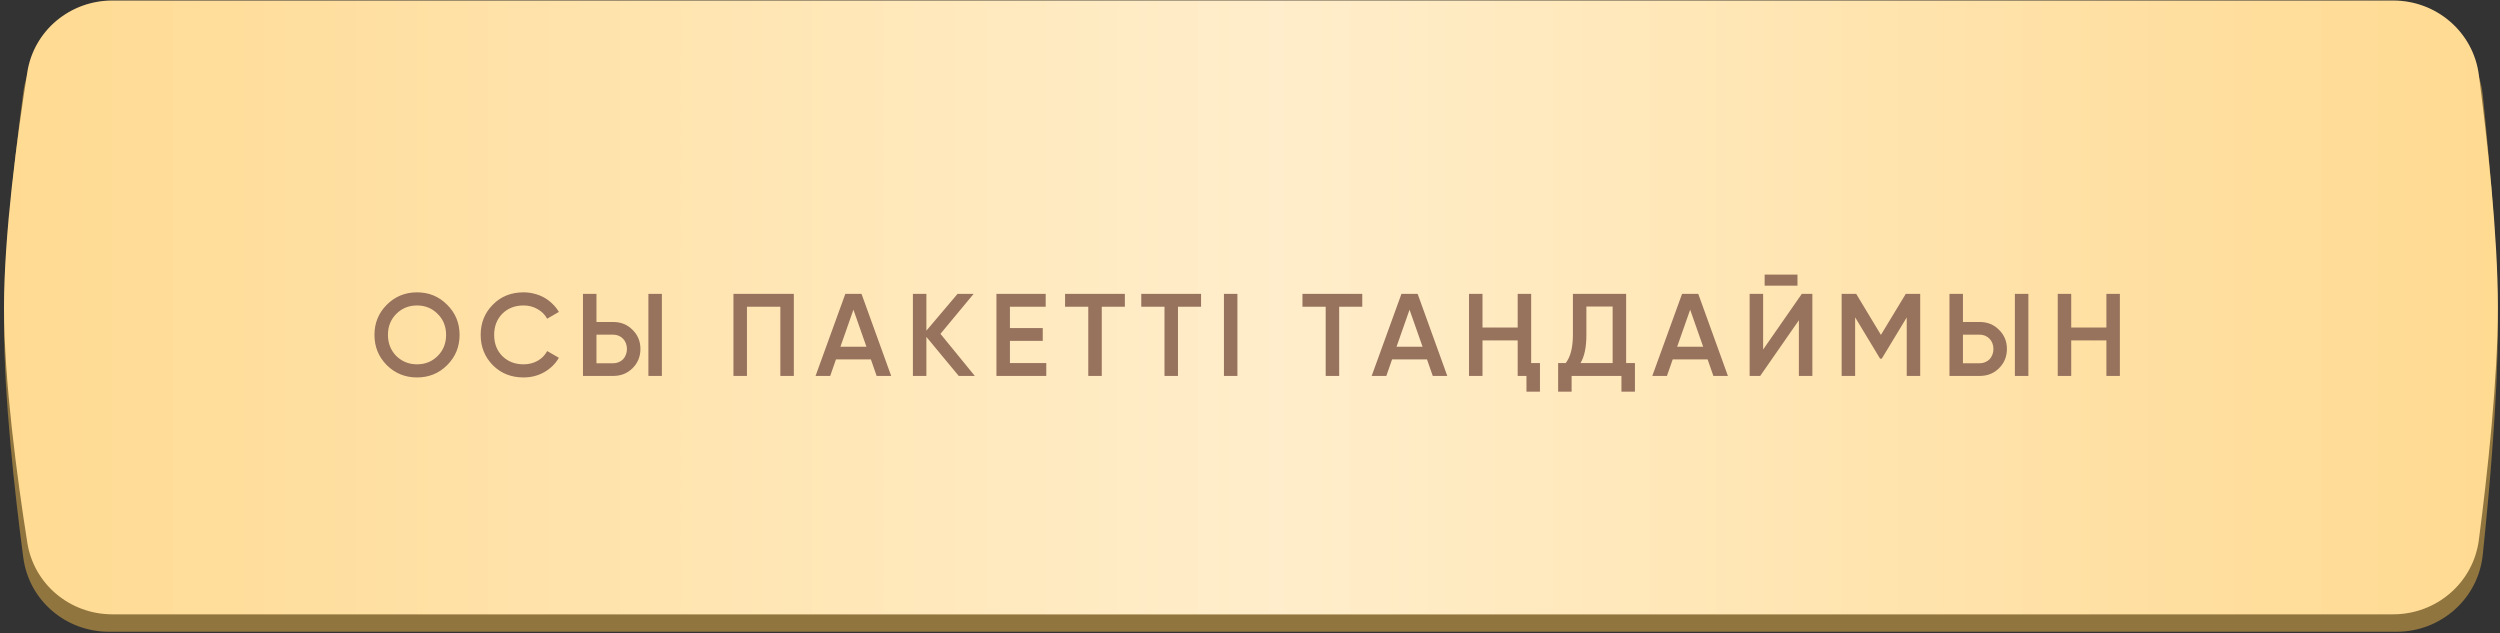 <?xml version="1.0" encoding="UTF-8"?> <svg xmlns="http://www.w3.org/2000/svg" width="454" height="115" viewBox="0 0 454 115" fill="none"><rect x="0" y="0" width="454" height="115" fill="#333333" stroke="none"/> <path d="M4.227 16.741C5.251 8.96 11.931 3.263 19.779 3.263H435.213C443.252 3.263 450.032 9.232 450.869 17.227C452.108 29.073 453.618 46.139 453.618 58.994C453.618 71.849 452.108 88.915 450.869 100.761C450.032 108.756 443.252 114.725 435.213 114.725H19.779C11.931 114.725 5.251 109.028 4.227 101.247C2.666 89.391 0.728 72.038 0.728 58.994C0.728 45.95 2.666 28.596 4.227 16.741Z" fill="#90753F"></path> <path d="M4.958 13.118C6.15 5.54 12.732 0.096 20.403 0.096H434.601C442.459 0.096 449.145 5.808 450.159 13.601C451.702 25.461 453.618 42.805 453.618 55.827C453.618 68.849 451.702 86.193 450.159 98.052C449.145 105.846 442.459 111.558 434.601 111.558H20.403C12.732 111.558 6.15 106.114 4.958 98.536C3.091 86.672 0.728 69.039 0.728 55.827C0.728 42.615 3.091 24.982 4.958 13.118Z" fill="#FFD88B"></path> <path d="M4.958 13.118C6.15 5.54 12.732 0.096 20.403 0.096H434.601C442.459 0.096 449.145 5.808 450.159 13.601C451.702 25.461 453.618 42.805 453.618 55.827C453.618 68.849 451.702 86.193 450.159 98.052C449.145 105.846 442.459 111.558 434.601 111.558H20.403C12.732 111.558 6.15 106.114 4.958 98.536C3.091 86.672 0.728 69.039 0.728 55.827C0.728 42.615 3.091 24.982 4.958 13.118Z" fill="url(#paint0_linear_17_1375)" fill-opacity="0.55"></path> <path d="M81.204 66.31C79.713 67.8 77.889 68.545 75.732 68.545C73.574 68.545 71.743 67.8 70.239 66.31C68.748 64.805 68.003 62.974 68.003 60.817C68.003 58.659 68.748 56.835 70.239 55.345C71.743 53.84 73.574 53.088 75.732 53.088C77.889 53.088 79.713 53.84 81.204 55.345C82.708 56.835 83.46 58.659 83.46 60.817C83.46 62.974 82.708 64.805 81.204 66.31ZM71.963 64.649C72.999 65.657 74.255 66.161 75.732 66.161C77.222 66.161 78.471 65.657 79.479 64.649C80.501 63.627 81.012 62.349 81.012 60.817C81.012 59.284 80.501 58.013 79.479 57.005C78.471 55.983 77.222 55.472 75.732 55.472C74.241 55.472 72.985 55.983 71.963 57.005C70.955 58.013 70.451 59.284 70.451 60.817C70.451 62.335 70.955 63.613 71.963 64.649ZM95.083 68.545C92.841 68.545 90.981 67.807 89.505 66.331C88.029 64.826 87.291 62.988 87.291 60.817C87.291 58.631 88.029 56.8 89.505 55.323C90.967 53.833 92.827 53.088 95.083 53.088C95.765 53.088 96.418 53.173 97.042 53.343C97.681 53.499 98.277 53.734 98.831 54.046C99.384 54.358 99.881 54.734 100.321 55.174C100.775 55.6 101.166 56.09 101.492 56.644L99.363 57.878C98.966 57.14 98.384 56.558 97.617 56.133C96.865 55.692 96.02 55.472 95.083 55.472C93.508 55.472 92.216 55.976 91.208 56.984C90.229 57.992 89.739 59.269 89.739 60.817C89.739 62.378 90.229 63.655 91.208 64.649C92.216 65.657 93.508 66.161 95.083 66.161C96.02 66.161 96.872 65.948 97.638 65.522C98.405 65.082 98.98 64.493 99.363 63.755L101.492 64.968C100.882 66.047 99.995 66.92 98.831 67.587C97.695 68.226 96.446 68.545 95.083 68.545ZM105.868 68.269V53.365H108.317V58.474H111.362C112.767 58.474 113.938 58.95 114.875 59.901C115.826 60.838 116.301 61.995 116.301 63.371C116.301 64.748 115.826 65.912 114.875 66.863C113.938 67.8 112.767 68.269 111.362 68.269H105.868ZM117.749 68.269V53.365H120.197V68.269H117.749ZM108.317 65.969H111.362C111.716 65.969 112.043 65.905 112.341 65.778C112.653 65.65 112.923 65.472 113.15 65.245C113.377 65.004 113.547 64.727 113.661 64.415C113.789 64.103 113.853 63.755 113.853 63.371C113.853 62.988 113.789 62.641 113.661 62.328C113.547 62.016 113.377 61.746 113.15 61.519C112.923 61.278 112.653 61.093 112.341 60.966C112.043 60.838 111.716 60.774 111.362 60.774H108.317V65.969ZM144.16 53.365V68.269H141.712V55.707H135.644V68.269H133.195V53.365H144.16ZM159.198 68.269L158.155 65.266H151.81L150.767 68.269H148.105L153.513 53.365H156.451L161.838 68.269H159.198ZM152.619 62.967H157.346L154.982 56.239L152.619 62.967ZM177.025 68.269H174.108L168.231 61.178V68.269H165.783V53.365H168.231V60.05L173.895 53.365H176.812L170.786 60.625L177.025 68.269ZM183.402 65.927H190.003V68.269H180.954V53.365H189.896V55.707H183.402V59.582H189.364V61.902H183.402V65.927ZM204.274 53.365V55.707H200.079V68.269H197.631V55.707H193.415V53.365H204.274ZM218.114 53.365V55.707H213.919V68.269H211.471V55.707H207.255V53.365H218.114ZM222.267 53.365H224.715V68.269H222.267V53.365ZM247.388 53.365V55.707H243.193V68.269H240.745V55.707H236.529V53.365H247.388ZM260.189 68.269L259.146 65.266H252.801L251.758 68.269H249.096L254.504 53.365H257.442L262.829 68.269H260.189ZM253.61 62.967H258.337L255.973 56.239L253.61 62.967ZM275.61 53.365H278.058V65.927H279.655V71.122H277.207V68.269H275.61V61.817H269.222V68.269H266.774V53.365H269.222V59.475H275.61V53.365ZM295.306 65.927H296.903V71.122H294.454V68.269H285.405V71.122H282.957V65.927H284.341C285.207 64.805 285.64 63.095 285.64 60.795V53.365H295.306V65.927ZM292.857 65.927V55.664H288.088V60.838C288.088 63.052 287.733 64.748 287.024 65.927H292.857ZM311.149 68.269L310.106 65.266H303.761L302.718 68.269H300.057L305.465 53.365H308.403L313.79 68.269H311.149ZM304.57 62.967H309.297L306.934 56.239L304.57 62.967ZM320.46 51.874V49.873H326.421V51.874H320.46ZM326.677 68.269V58.155L319.651 68.269H317.734V53.365H320.183V63.478L327.209 53.365H329.125V68.269H326.677ZM348.709 53.365V68.269H346.261V57.644L341.726 65.139H341.427L336.892 57.623V68.269H334.444V53.365H337.084L341.577 60.817L346.09 53.365H348.709ZM354.023 68.269V53.365H356.471V58.474H359.516C360.921 58.474 362.092 58.95 363.029 59.901C363.98 60.838 364.456 61.995 364.456 63.371C364.456 64.748 363.98 65.912 363.029 66.863C362.092 67.8 360.921 68.269 359.516 68.269H354.023ZM365.903 68.269V53.365H368.352V68.269H365.903ZM356.471 65.969H359.516C359.871 65.969 360.197 65.905 360.495 65.778C360.808 65.65 361.077 65.472 361.304 65.245C361.532 65.004 361.702 64.727 361.815 64.415C361.943 64.103 362.007 63.755 362.007 63.371C362.007 62.988 361.943 62.641 361.815 62.328C361.702 62.016 361.532 61.746 361.304 61.519C361.077 61.278 360.808 61.093 360.495 60.966C360.197 60.838 359.871 60.774 359.516 60.774H356.471V65.969ZM382.521 53.365H384.969V68.269H382.521V61.817H376.133V68.269H373.685V53.365H376.133V59.475H382.521V53.365Z" fill="#97725D"></path> <defs> <linearGradient id="paint0_linear_17_1375" x1="476.314" y1="55.827" x2="-26.65" y2="55.827" gradientUnits="userSpaceOnUse"> <stop stop-color="white" stop-opacity="0"></stop> <stop offset="0.486" stop-color="white"></stop> <stop offset="1" stop-color="white" stop-opacity="0"></stop> </linearGradient> </defs> </svg> 